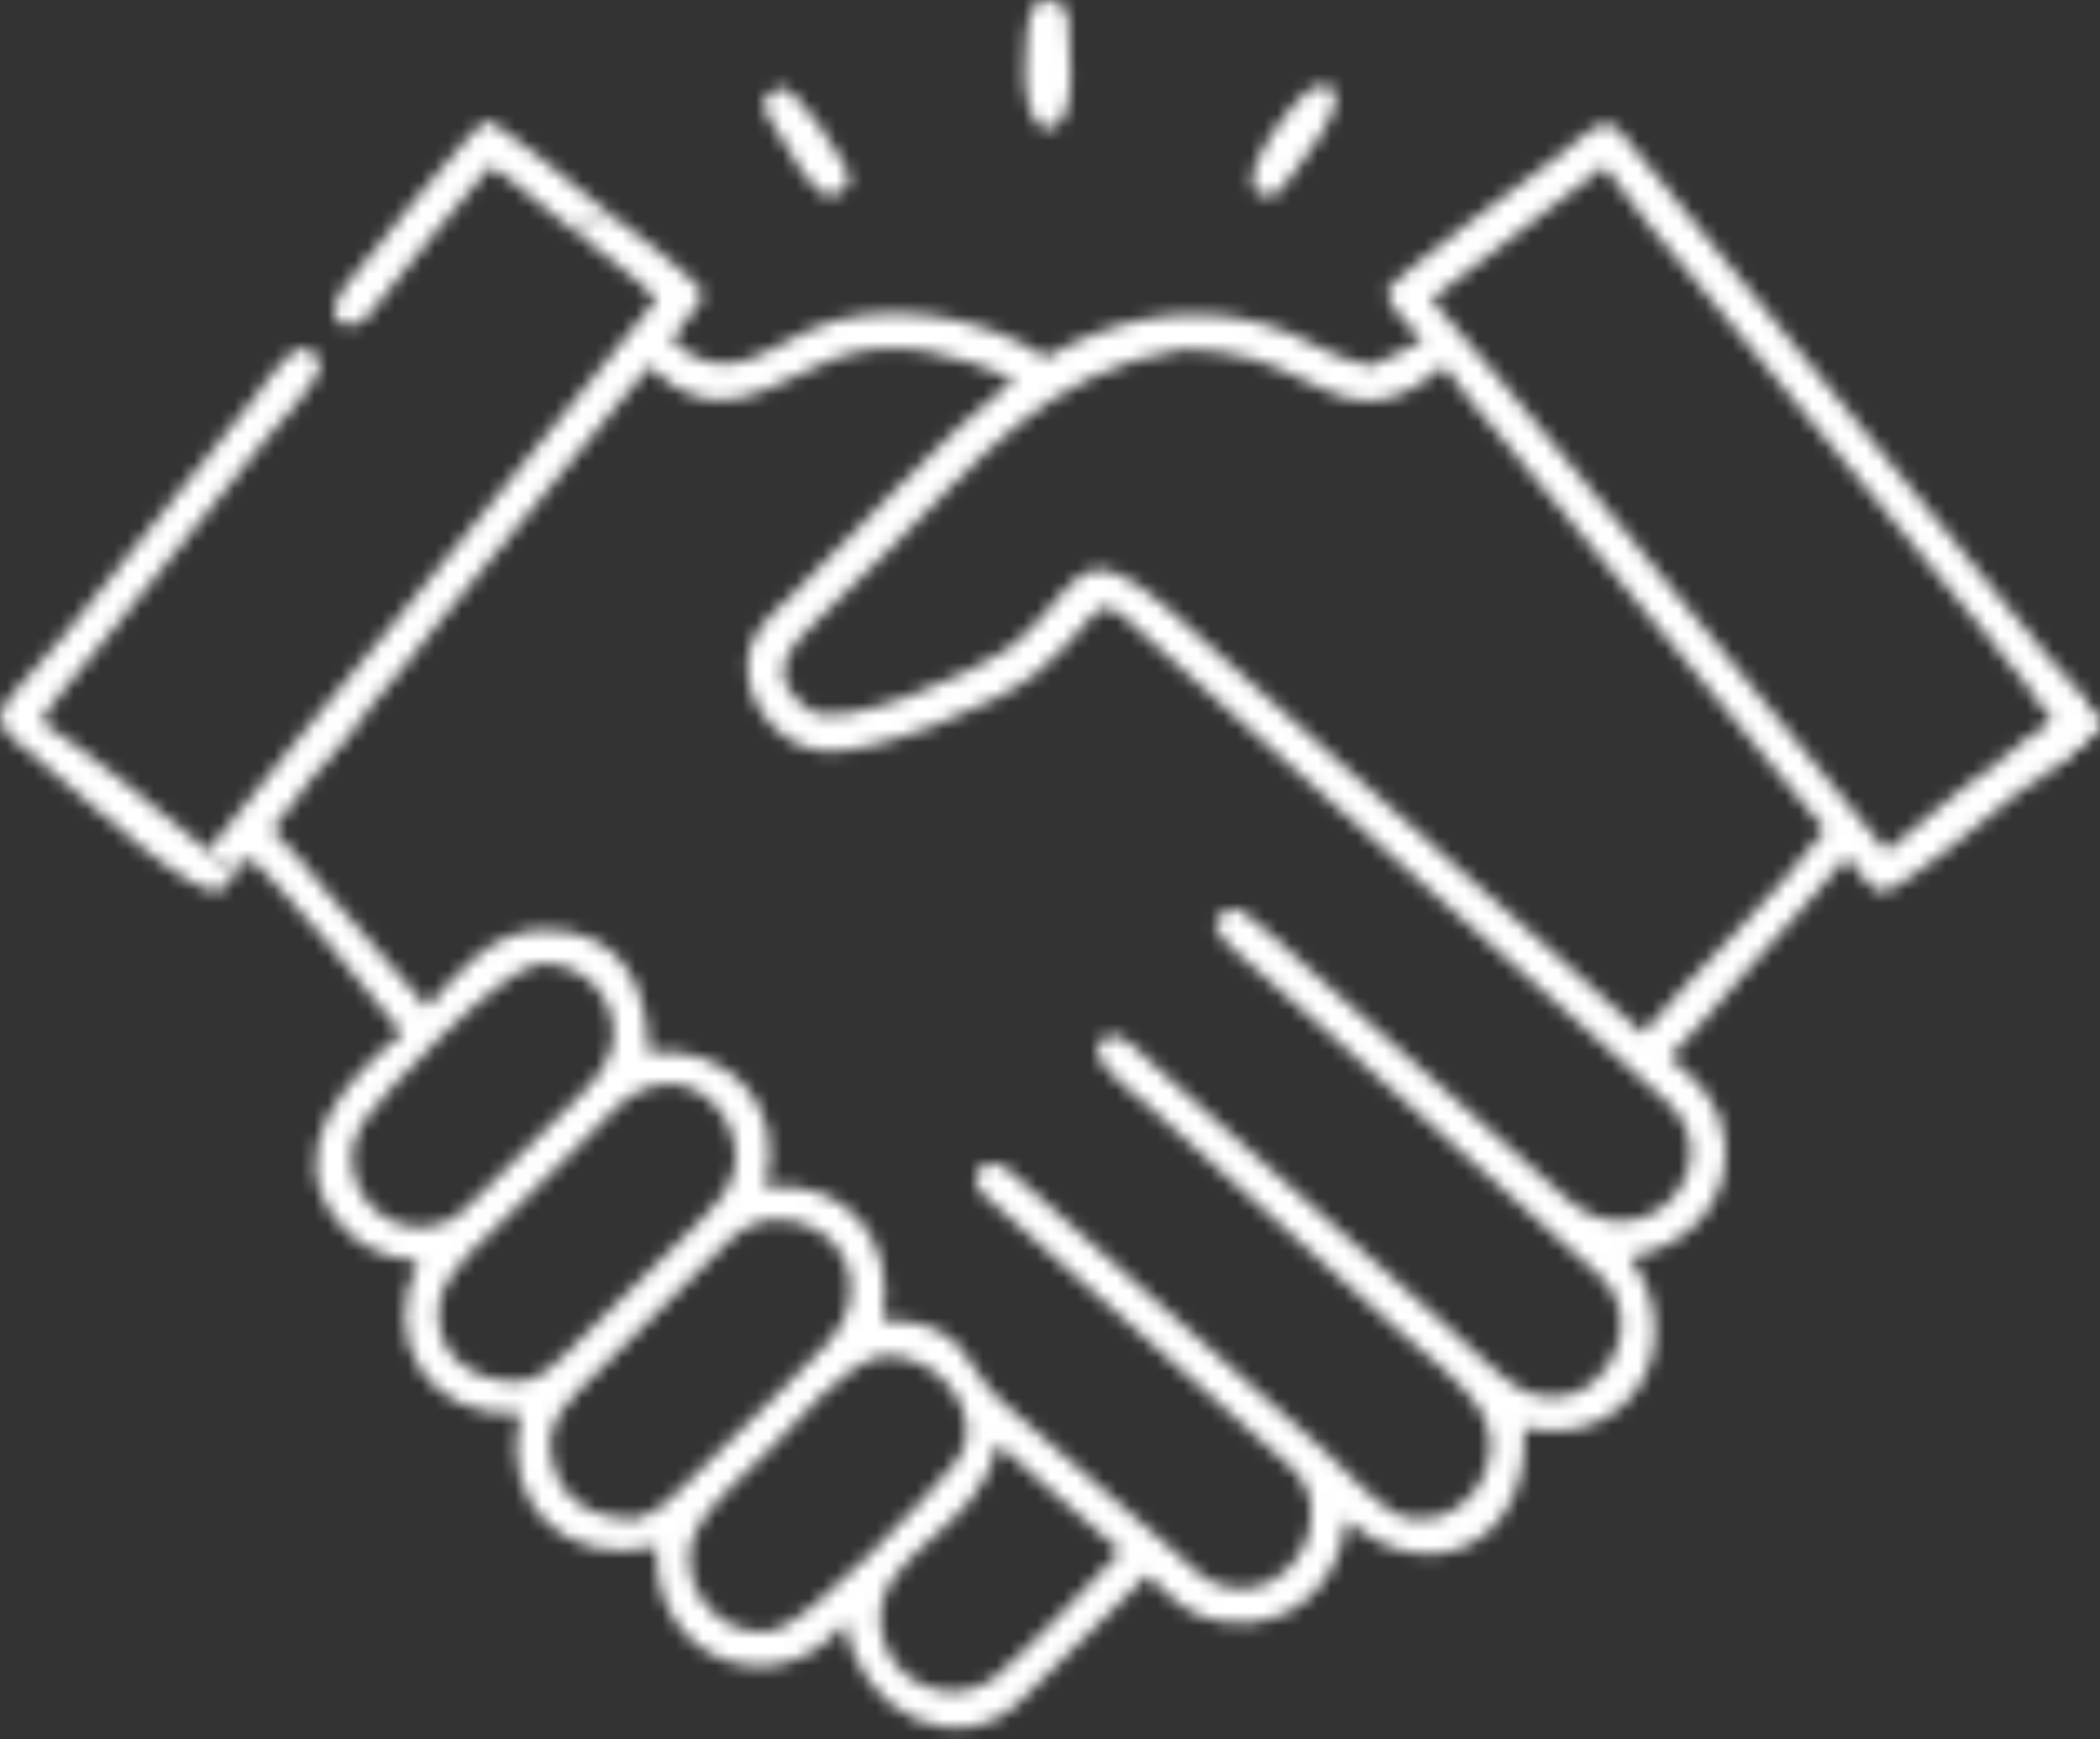 <?xml version="1.0" encoding="UTF-8"?> <svg xmlns="http://www.w3.org/2000/svg" width="157" height="130" viewBox="0 0 157 130" fill="none"><rect x="0" y="0" width="157" height="130" fill="#333333" stroke="none"/><mask id="mask0_10482_594" style="mask-type:alpha" maskUnits="userSpaceOnUse" x="0" y="0" width="157" height="130"><path d="M106.362 25.435C105.573 24.59 103.877 23.05 103.685 21.822C103.576 21.119 115.685 12.265 116.991 11.283C118.128 10.428 119.86 8.271 121.164 9.857L150.865 46.295C151.333 46.868 152.951 48.745 153.253 49.296C153.85 49.85 156.883 53.566 156.925 54.14C156.98 54.878 151.914 58.597 151.056 59.115C149.023 60.883 142.4 66.207 140.873 66.736C139.724 66.501 138.793 64.997 138.087 64.054C137.139 65.289 135.95 66.562 134.907 67.732L130.189 73.039C128.837 74.562 126.176 77.809 124.83 79.027C127.039 80.886 128.692 82.417 128.978 85.446C129.403 89.952 126.106 93.268 121.856 93.941C126.683 100.809 121.582 108.484 113.932 106.733C114.552 115.137 107.067 119.192 100.665 113.605C100.136 118.361 96.717 121.819 91.725 121.293C88.945 121.001 87.707 119.585 85.798 117.742C82.576 120.832 79.447 124.024 76.289 127.166C71.79 131.642 64.16 128.22 63.194 121.269C58.213 127.617 48.645 124.269 49.086 115.618C42.364 117.233 37.264 112.471 38.894 105.688C32.034 106.104 28.347 100.177 31.271 94.307C28.705 93.975 26.812 93.315 25.178 91.229C21.043 85.952 25.864 80.689 29.889 77.403L30.069 77.255C28.327 74.9 20.535 65.701 18.645 64.054C17.927 64.743 17.144 66.095 16.64 66.482C16.613 66.179 17.578 64.984 17.839 64.622C17.702 64.478 17.142 64.865 16.615 64.781C16.092 64.025 15.721 64.027 15.122 63.457L15.216 63.329C15.407 63.454 15.398 63.466 15.619 63.499C19.992 57.865 24.847 52.19 29.371 46.648L49.086 22.372C48.16 21.191 43.965 18.13 42.492 16.936C42.901 16.863 43.514 17.438 43.81 17.709L43.877 17.771C43.139 16.311 44.325 15.895 45.556 16.199L45.229 15.882L45.23 15.697C46.238 16.37 52.344 21.015 52.56 22C52.297 22.928 50.891 24.298 50.202 25.435C54.011 28.869 56.628 26.55 60.294 24.767C65.54 22.215 73.417 23.469 78.183 26.728C83.09 23.877 88.433 22.688 94.056 24.087C97.604 24.97 98.854 26.593 102.456 27.365C103.558 26.977 105.264 25.982 106.362 25.435ZM107.004 22.372C110.442 26.362 113.87 30.336 117.179 34.434L141.027 63.616C143.551 61.67 146.771 58.658 149.348 57.061C150.192 56.286 152.637 54.539 153.624 53.932C152.941 53.055 152.111 52.034 151.487 51.133C150.419 50.029 149.22 48.23 148.17 46.98L126.985 21.258C124.867 18.68 121.762 15.133 119.922 12.428C118.183 13.715 116.422 15.143 114.698 16.471L107.004 22.372ZM88.463 26.098C78.126 27.76 73.166 34.456 66.141 41.422L61.471 46.002C59.278 48.192 56.762 50.313 60.447 53.036C62.917 54.861 73.188 50.014 75.226 48.585C80.583 44.767 80.082 39.004 87.501 45.65L109.659 65.468C114.01 69.354 118.569 73.287 122.828 77.255C126.951 72.343 132.773 66.989 136.437 62.021L112.39 32.87C111.113 31.338 109.005 28.965 107.96 27.365C101.875 32.596 99.506 28.69 93.72 26.839C91.92 26.264 90.318 26.212 88.463 26.098ZM47.314 113.605C49.336 113.024 50.053 112.131 51.518 110.696L54.679 107.587C57.102 105.193 59.586 102.841 61.915 100.361C65.5 96.542 63.117 90.937 57.679 91.16C55.64 91.541 55.116 92.141 53.683 93.564L44.71 102.522C42.874 104.375 40.585 106.113 41.252 109.071C41.97 112.265 44.242 113.425 47.314 113.605ZM38.894 103.296C40.496 102.995 41.273 102.212 42.392 101.102L51.098 92.499C52.173 91.422 53.178 90.496 54.093 89.279C56.718 85.786 53.33 80.423 49.489 81.076C46.787 81.451 45.624 83.312 43.778 85.12L38.165 90.701C36.384 92.451 33.099 95.102 32.819 97.561C32.385 101.374 35.434 103.376 38.894 103.296ZM57.679 121.953C60.716 121.256 69.649 111.547 71.546 109.183C73.849 106.3 70.533 101.102 65.983 101.348C63.006 101.996 59.655 106.215 57.455 108.433C55.67 110.231 53.724 111.833 52.306 113.936C49.905 117.621 53.4 122.64 57.679 121.953ZM31.943 91.721C34.024 91.442 34.732 90.422 36.136 89.041L42.675 82.557C44.358 80.919 46.175 79.234 45.824 76.588C45.457 73.813 43.036 71.88 40.238 72.045C37.186 72.64 28.622 81.693 27.138 83.889C24.753 87.423 27.811 92.218 31.943 91.721ZM74.197 125.546C76.963 123.197 81.276 118.68 83.789 115.97L77.82 110.764C77.04 110.074 75.32 108.458 74.546 107.899C73.481 114.565 65.111 115.906 65.863 121.752C66.367 125.672 70.872 127.82 74.197 125.546ZM48.493 27.365C47.914 28.328 46.917 29.326 46.189 30.223L32.842 46.487C31.126 48.607 29.149 51.281 27.325 53.278C26.466 54.437 24.548 56.779 23.529 57.877C22.784 59.183 21.243 60.673 20.332 62.021C21.675 63.188 23.049 65.049 24.247 66.443L31.943 75.305C34.296 72.631 36.733 69.53 40.615 69.5C46.451 69.454 48.414 73.678 48.493 78.643C54.625 78.077 58.89 82.816 57.18 88.753C63.382 88.042 67.07 92.823 65.983 98.668C72.511 98.684 72.084 102.308 74.787 104.669L87.587 115.799C88.939 116.962 89.971 118.313 91.769 118.666C96.81 119.654 100.26 112.959 96.415 109.583C88.764 102.866 81.235 96.019 73.559 89.329C72.058 88.021 73.666 86.16 75.25 87.362C76.087 87.979 76.917 88.79 77.698 89.482L99.014 108.429C100.348 109.636 102.997 112.549 104.354 113.151C108.889 115.161 113.103 109.57 110.798 105.599C109.537 103.425 106.395 101.113 104.621 99.523L85.507 82.37C84.814 81.762 80.35 78.657 82.722 77.506C83.843 76.962 85.516 78.923 86.378 79.716L107.954 98.933C109.149 99.986 112.409 103.204 113.678 103.838C119.16 106.607 123.798 99.19 119.535 95.304C113.004 89.349 106.304 83.4 99.698 77.554L94.357 72.847C93.466 72.06 91.475 70.523 90.942 69.432C90.563 68.476 92.172 67.611 92.793 68.056C94.537 69.301 96.242 70.969 97.823 72.386L117.133 89.601C122.882 94.705 129.535 87.107 124.791 82.52C123.598 81.368 122.256 80.231 120.978 79.091L87.756 49.454C80.627 42.994 83.885 45.032 77.441 50.349C74.559 52.727 65.105 56.528 61.464 56.16C57.309 55.74 54.211 50.438 56.839 46.903C57.471 46.053 58.317 45.355 59.075 44.621C64.375 39.498 70.209 32.749 75.853 28.347C71.369 26.533 67.069 25 62.205 26.875C57.502 28.688 53.643 32.452 48.493 27.365Z" fill="url(#paint0_linear_10482_594)"></path><path d="M153.253 49.296C153.85 49.85 156.883 53.566 156.925 54.14C156.98 54.878 151.914 58.597 151.056 59.115L151.016 59.032C151.108 58.801 153.061 57.318 153.383 57.06L153.057 56.861C152.845 55.971 152.665 55.509 153.053 54.642L153.017 54.555C152.299 55.104 150.114 57.065 149.348 57.06C150.192 56.286 152.637 54.539 153.624 53.932C152.941 53.055 152.111 52.034 151.486 51.133C152.289 51.428 153.356 53.544 153.834 53.753C153.921 52.263 154.393 52.341 155.089 51.821L155.098 51.875C154.927 51.519 153.566 49.981 153.176 49.428L153.253 49.296Z" fill="#2400EE"></path><path d="M23.529 57.877L23.465 57.711C24.806 55.808 25.448 54.868 27.152 53.241L27.325 53.278C26.466 54.437 24.548 56.779 23.529 57.877Z" fill="#D400F1"></path><path d="M16.64 66.482C15.116 67.882 5.916 59.299 4.197 57.926C-2.174 52.838 -0.764 54.341 4.89 47.356L19.027 29.718C19.941 28.591 22.642 23.944 23.922 27.117C24.299 28.102 20.657 31.854 19.952 32.736L7.348 48.417C6.134 49.959 3.974 52.315 3.071 53.932C6.761 56.297 11.824 60.526 15.216 63.33L15.122 63.457C15.721 64.027 16.092 64.025 16.615 64.781C17.142 64.865 17.702 64.478 17.838 64.622C17.578 64.984 16.613 66.179 16.64 66.482Z" fill="#D400F1"></path><path d="M36.664 12.428C33.624 16.174 30.365 19.79 27.47 23.659C26.599 24.822 23.711 24.56 25.638 21.603C26.545 20.469 35.566 9.089 36.426 8.989C36.897 8.934 44.542 15.066 45.23 15.696L45.229 15.882L45.556 16.198C44.325 15.894 43.139 16.31 43.877 17.77L43.81 17.709C43.514 17.437 42.901 16.863 42.492 16.936C40.806 15.729 38.341 13.392 36.664 12.428Z" fill="#D400F1"></path><path d="M78.182 0C79.031 0.02 79.299 0.241 79.818 0.879C79.85 3.224 80.846 8.956 78.461 9.651C75.722 9.472 76.763 1.483 77.08 0.728C77.262 0.294 77.78 0.152 78.182 0Z" fill="#D400F1"></path><path d="M98.183 6.518C103.13 5.428 95.892 14.138 95.286 14.636C90.745 14.986 96.842 7.181 98.183 6.518Z" fill="#D400F1"></path><path d="M58.233 6.518C59.749 6.52 62.98 11.899 63.556 13.195C63.258 14.047 63.181 14.299 62.326 14.636C60.713 14.909 59.015 11.115 58.093 9.773C57.141 8.388 56.457 7.384 58.233 6.518Z" fill="#D400F1"></path></mask><g mask="url(#mask0_10482_594)"><rect x="-10" y="-17" width="216" height="189" fill="white"></rect></g><defs><linearGradient id="paint0_linear_10482_594" x1="128.708" y1="94.176" x2="33.996" y2="31.366" gradientUnits="userSpaceOnUse"><stop stop-color="#6807FE"></stop><stop offset="1" stop-color="#CB08FC"></stop></linearGradient></defs></svg> 